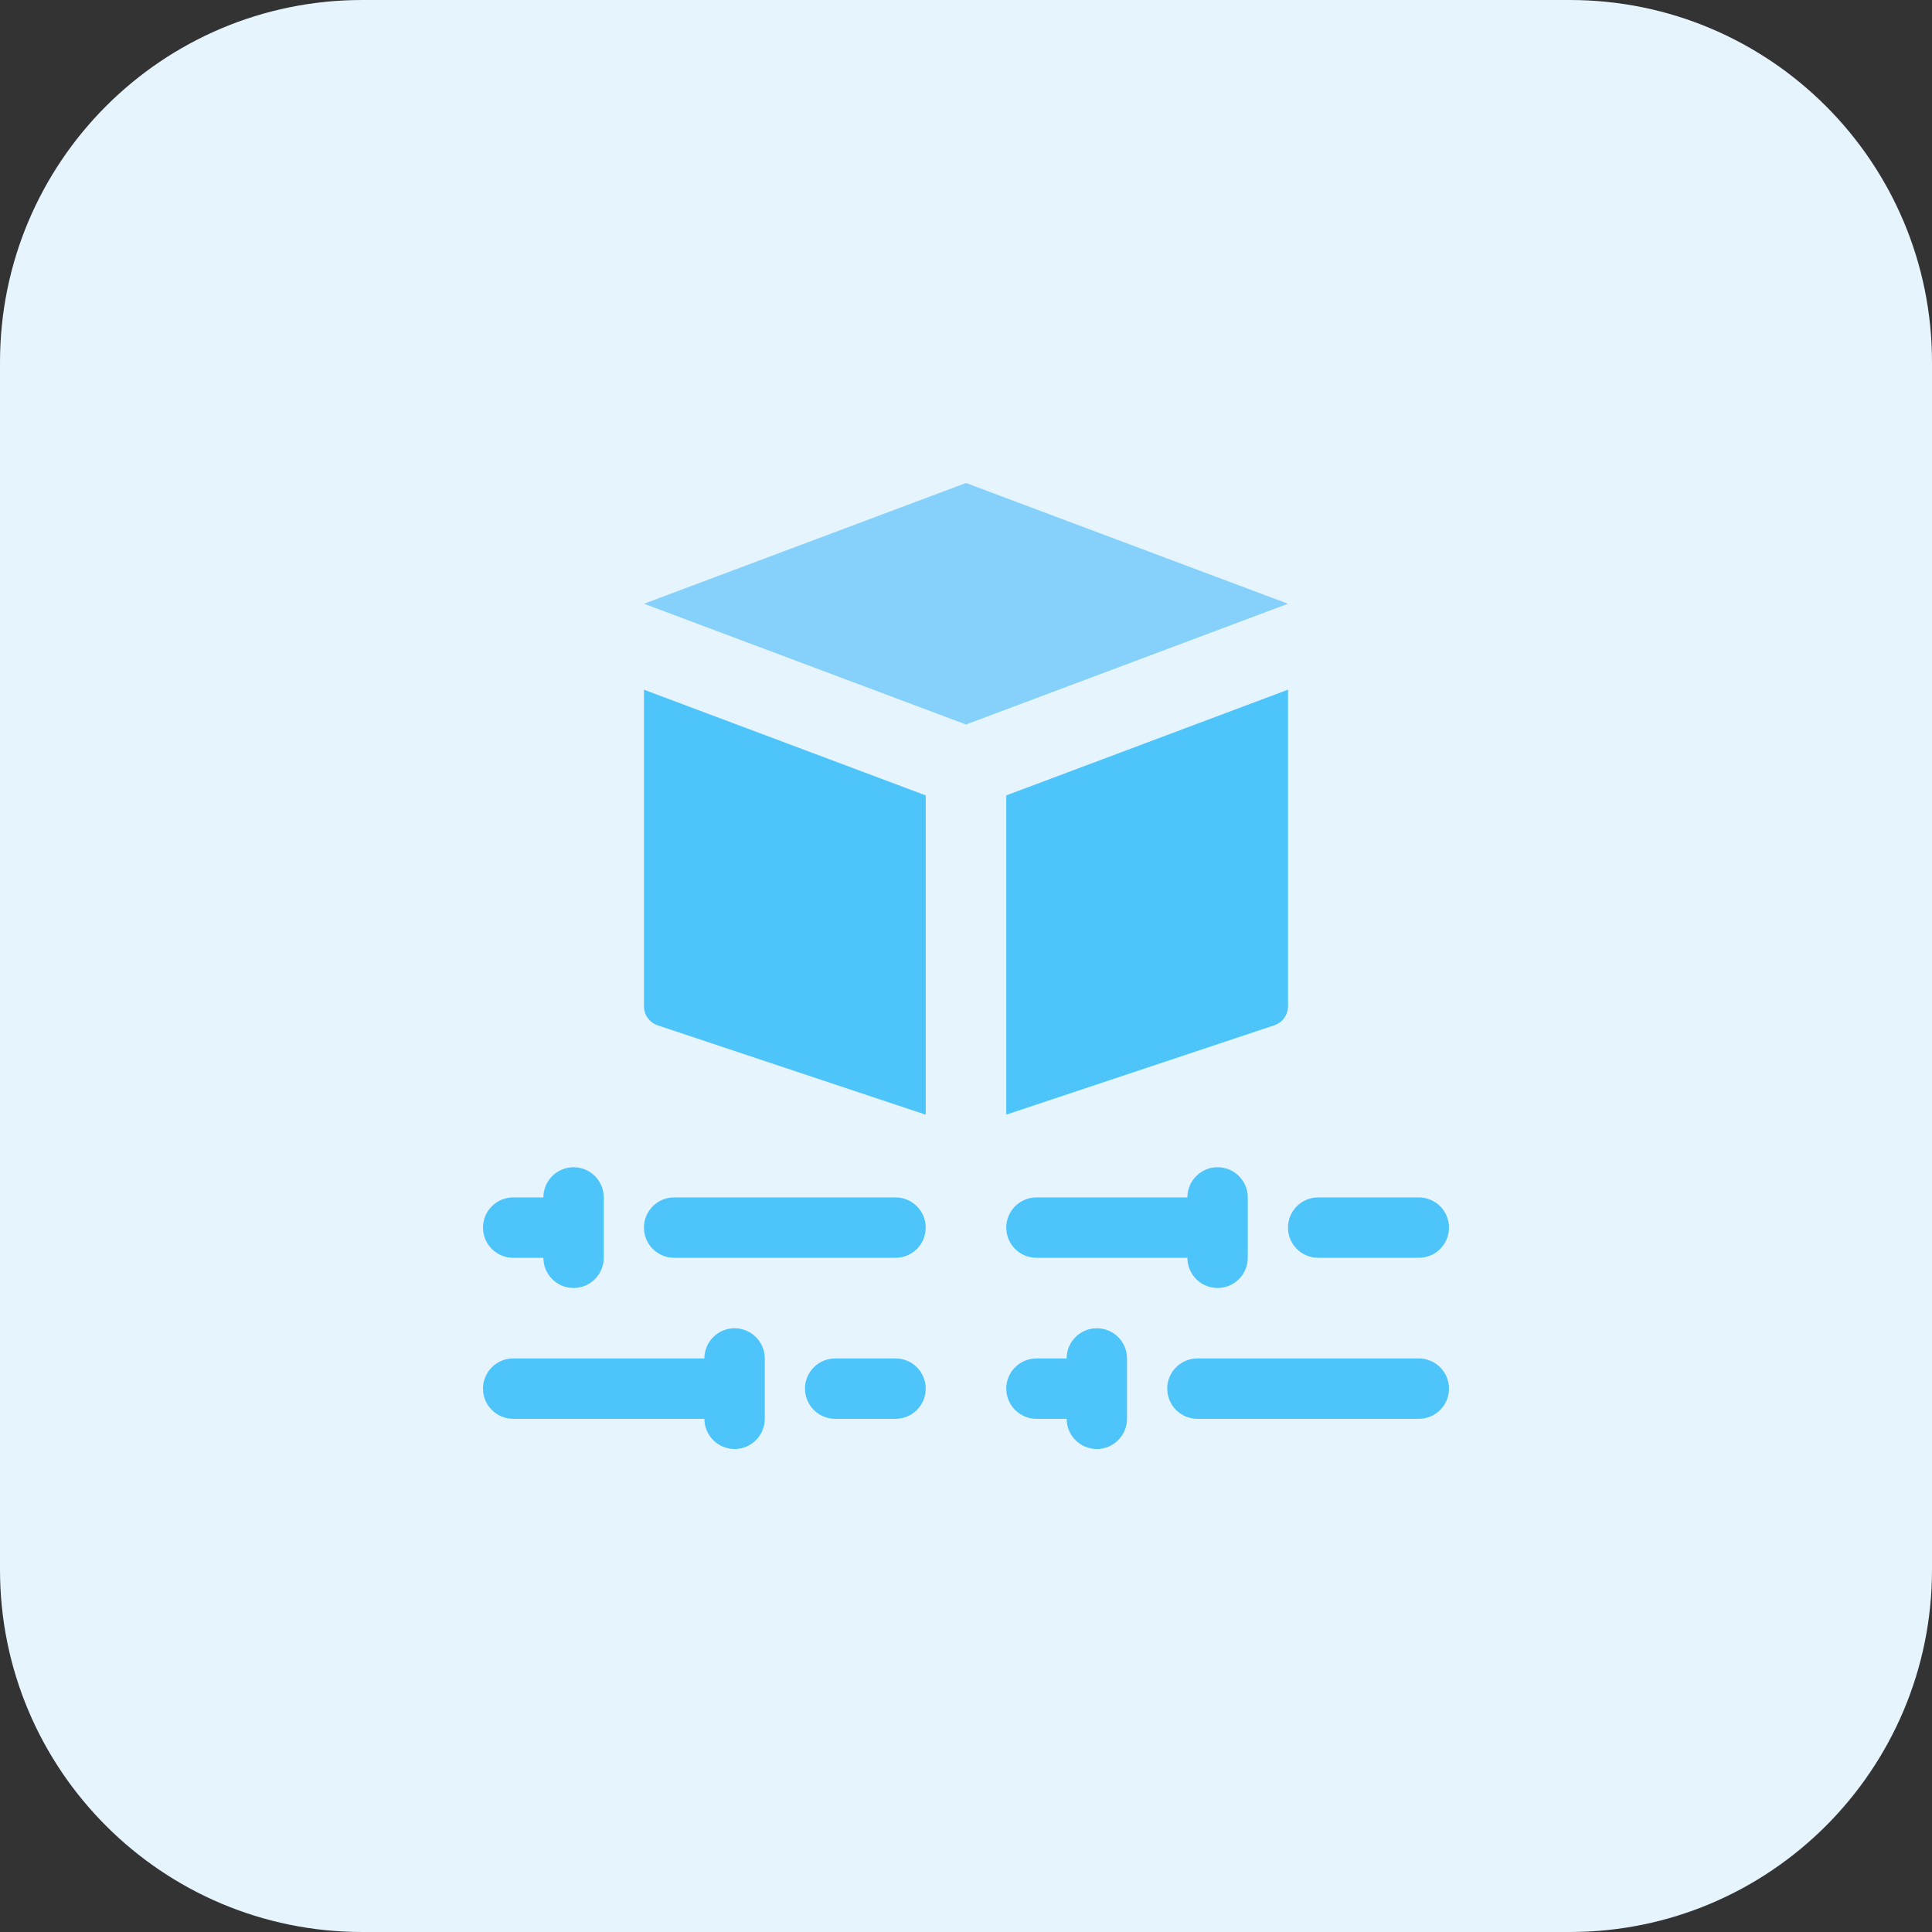 <svg xmlns="http://www.w3.org/2000/svg" width="120" height="120" viewBox="0 0 120 120" fill="none"><rect x="0" y="0" width="120" height="120" fill="#333333" stroke="none"/><g clip-path="url(#clip0_1624_1913)"><path d="M97.5 120H22.5C10.072 120 0 109.927 0 97.5V22.5C0 10.072 10.072 0 22.5 0H97.5C109.927 0 120 10.072 120 22.5V97.5C120 109.927 109.927 120 97.5 120Z" fill="#E6F4FE"></path><path d="M55.624 88.125H51.874C50.839 88.125 49.999 87.285 49.999 86.25C49.999 85.215 50.839 84.375 51.874 84.375H55.624C56.659 84.375 57.499 85.215 57.499 86.25C57.499 87.285 56.659 88.125 55.624 88.125Z" fill="#4DC4FA"></path><path d="M45.626 82.5C44.591 82.5 43.751 83.34 43.751 84.375H31.875C30.84 84.375 30 85.215 30 86.25C30 87.285 30.84 88.125 31.875 88.125H43.751C43.751 89.16 44.591 90 45.626 90C46.661 90 47.501 89.16 47.501 88.125V84.375C47.501 83.34 46.661 82.5 45.626 82.5Z" fill="#4DC4FA"></path><path d="M55.623 78.124H41.872C40.837 78.124 39.997 77.284 39.997 76.249C39.997 75.214 40.837 74.374 41.872 74.374H55.623C56.658 74.374 57.498 75.214 57.498 76.249C57.498 77.284 56.658 78.124 55.623 78.124Z" fill="#4DC4FA"></path><path d="M35.625 72.499C34.59 72.499 33.75 73.339 33.75 74.374H31.875C30.84 74.374 30 75.214 30 76.249C30 77.284 30.84 78.124 31.875 78.124H33.75C33.75 79.159 34.59 79.999 35.625 79.999C36.66 79.999 37.5 79.159 37.5 78.124V74.374C37.5 73.339 36.66 72.499 35.625 72.499Z" fill="#4DC4FA"></path><path d="M88.125 88.125H74.374C73.339 88.125 72.499 87.285 72.499 86.25C72.499 85.215 73.339 84.375 74.374 84.375H88.125C89.16 84.375 90 85.215 90 86.25C90 87.285 89.16 88.125 88.125 88.125Z" fill="#4DC4FA"></path><path d="M68.126 82.5C67.091 82.5 66.251 83.34 66.251 84.375H64.376C63.341 84.375 62.501 85.215 62.501 86.25C62.501 87.285 63.341 88.125 64.376 88.125H66.251C66.251 89.16 67.091 90 68.126 90C69.161 90 70.001 89.16 70.001 88.125V84.375C70.001 83.34 69.161 82.5 68.126 82.5Z" fill="#4DC4FA"></path><path d="M88.125 78.124H81.874C80.839 78.124 79.999 77.284 79.999 76.249C79.999 75.214 80.839 74.374 81.874 74.374H88.125C89.16 74.374 90 75.214 90 76.249C90 77.284 89.16 78.124 88.125 78.124Z" fill="#4DC4FA"></path><path d="M75.626 72.499C74.591 72.499 73.751 73.339 73.751 74.374H64.376C63.341 74.374 62.501 75.214 62.501 76.249C62.501 77.284 63.341 78.124 64.376 78.124H73.751C73.751 79.159 74.591 79.999 75.626 79.999C76.661 79.999 77.501 79.159 77.501 78.124V74.374C77.501 73.339 76.661 72.499 75.626 72.499Z" fill="#4DC4FA"></path><path d="M60 30L79.999 37.5L60 45L40.001 37.5L60 30Z" fill="#85D1FB"></path><path d="M57.498 49.403L39.997 42.84V62.501C39.997 63.041 40.342 63.517 40.852 63.686L57.498 69.236V49.403Z" fill="#4DC4FA"></path><path d="M62.501 49.403V69.233L79.147 63.682C79.657 63.514 80.002 63.034 80.002 62.498V42.836L62.501 49.403Z" fill="#4DC4FA"></path></g><defs><clipPath id="clip0_1624_1913"><rect width="120" height="120" fill="white"></rect></clipPath></defs></svg>